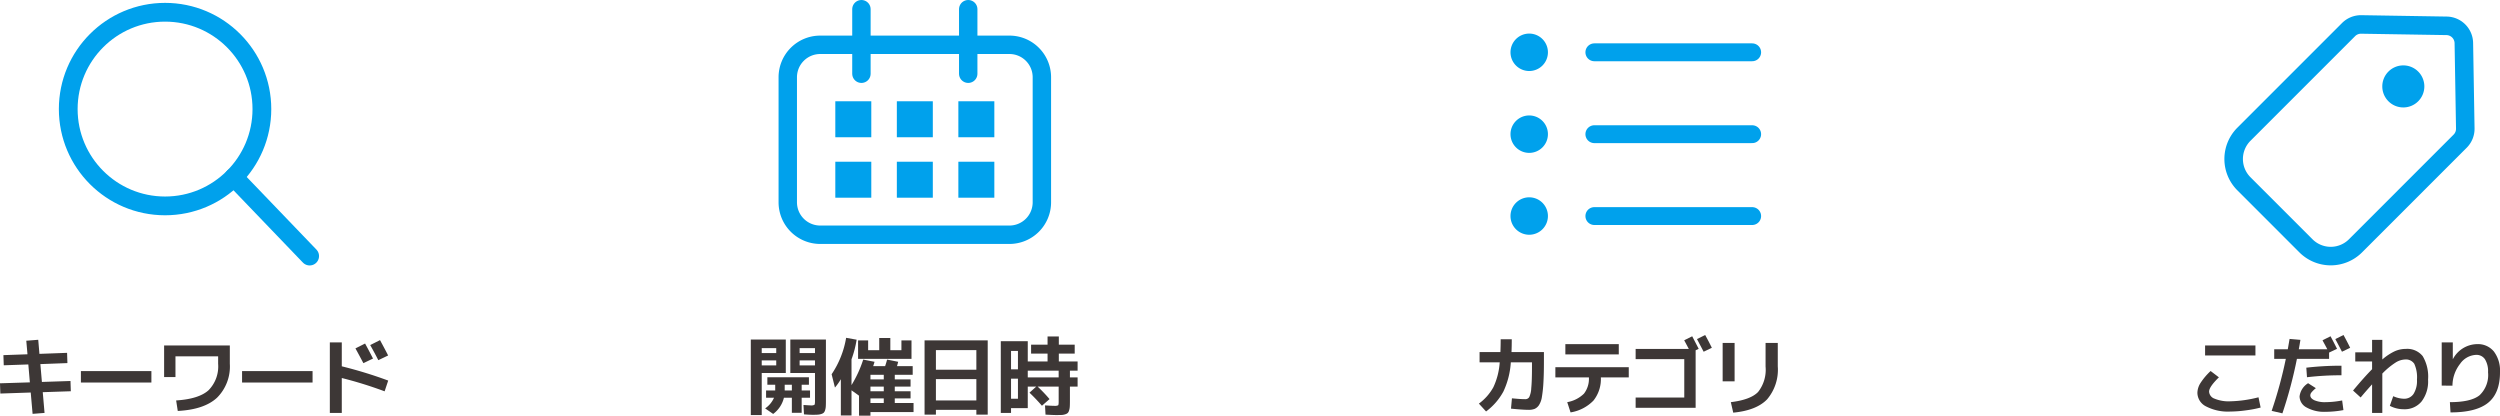 <svg xmlns="http://www.w3.org/2000/svg" width="410.126" height="68.187" viewBox="0 0 410.126 68.187"><circle cx="27.079" cy="17.894" r="15.884" style="fill:none;stroke:#00a1ec;stroke-linejoin:round;stroke-width:3.077px"/><line x1="50.799" y1="42.01" x2="38.369" y2="29.063" style="fill:none;stroke:#00a1ec;stroke-linecap:round;stroke-linejoin:round;stroke-width:3.077px"/><path d="M4.312,55.895l1.96-.154.196,2.31,4.536-.168.056,1.681-4.438.168L6.874,62.657l4.689-.154.056,1.681-4.605.153.294,3.402-1.96.154L5.04,64.393l-4.984.168L0,62.88,4.899,62.727l-.252-2.94-4.032.14-.056-1.666,3.948-.14Z" style="fill:#3d3736"/><path d="M13.272,62.754v-1.876H24.837v1.876Z" style="fill:#3d3736"/><path d="M26.923,56.678H37.703v2.996a7.222,7.222,0,0,1-2.1,5.572q-2.101,1.947-6.44,2.17l-.266-1.722q3.709-.239,5.299-1.659a5.562,5.562,0,0,0,1.589-4.361V58.457h-7v3.402H26.923Z" style="fill:#3d3736"/><path d="M39.712,62.754v-1.876H51.276v1.876Z" style="fill:#3d3736"/><path d="M54.11,56.174h1.96V60.094a70.725,70.725,0,0,1,7.615,2.339l-.588,1.764a66.365,66.365,0,0,0-7.027-2.185v5.727h-1.96Zm7.084,2.646-1.582.756q-.561-1.078-1.303-2.422l1.582-.798Q60.521,57.505,61.194,58.821Zm2.478-.504-1.61.77q-.587-1.162-1.33-2.478l1.61-.812Q63.238,57.449,63.672,58.317Z" style="fill:#3d3736"/><path d="M134.558,7.35h31.038a5.324,5.324,0,0,1,5.324,5.324V33.186a5.324,5.324,0,0,1-5.324,5.324h-31.038a5.324,5.324,0,0,1-5.324-5.324v-20.512a5.324,5.324,0,0,1,5.324-5.324Z" style="fill:none;stroke:#00a1ec;stroke-linejoin:round;stroke-width:3.02px"/><line x1="141.317" y1="1.51" x2="141.317" y2="12.095" style="fill:#fff;stroke:#00a1ec;stroke-linecap:round;stroke-linejoin:round;stroke-width:3.02px"/><line x1="158.837" y1="1.51" x2="158.837" y2="12.095" style="fill:#fff;stroke:#00a1ec;stroke-linecap:round;stroke-linejoin:round;stroke-width:3.02px"/><rect x="137.034" y="16.614" width="5.902" height="5.902" style="fill:#00a1ec"/><rect x="147.127" y="16.614" width="5.902" height="5.902" style="fill:#00a1ec"/><rect x="157.22" y="16.614" width="5.902" height="5.902" style="fill:#00a1ec"/><rect x="137.034" y="26.531" width="5.902" height="5.902" style="fill:#00a1ec"/><rect x="147.127" y="26.531" width="5.902" height="5.902" style="fill:#00a1ec"/><rect x="157.22" y="26.531" width="5.902" height="5.902" style="fill:#00a1ec"/><path d="M124.962,68.088h-1.792V55.699h5.74V61.187h-3.948Zm0-10.164h2.38v-.812h-2.38Zm0,1.204v.812h2.38v-.812Zm2.017,6.118h-1.303V64.057h1.498v-.938h-1.288V61.886h6.818v1.232h-1.19v.938h1.372v1.189h-1.372v2.479H129.904V65.247h-1.302a4.656,4.656,0,0,1-1.765,2.66l-1.315-.91A4.1,4.1,0,0,0,126.979,65.247Zm2.926-2.128h-1.176v.938h1.176Zm3.388,4.928q-.476,0-1.4-.069l-.084-1.54q1.022.07,1.19.069a1.126,1.126,0,0,0,.602-.091q.098-.091.099-.566V61.187h-4.046V55.699h5.838V65.765q0,.574-.021.902a2.563,2.563,0,0,1-.111.616,1.033,1.033,0,0,1-.218.413,1.017,1.017,0,0,1-.398.217,2.386,2.386,0,0,1-.588.112Q133.838,68.046,133.292,68.046Zm.406-10.122v-.812h-2.521v.812Zm0,1.204h-2.521v.812h2.521Z" style="fill:#3d3736"/><path d="M146.788,62.237h2.59v1.189h-2.59v.757h2.59v1.176h-2.59v.756h3.08v1.484h-7.07V68.187h-1.876V64.911l-1.231-.882v4.13h-1.75v-5.95a9.552,9.552,0,0,1-.967,1.372l-.546-2.184a15.153,15.153,0,0,0,2.38-5.979l1.723.309a16.942,16.942,0,0,1-.84,3.22v4.228a19.086,19.086,0,0,0,1.918-4.186l1.861.364c-.093.317-.168.555-.224.714h1.96q.209-.63.322-1.078l1.819.364c-.047.195-.111.434-.195.714h2.576v1.414h-2.94Zm1.092-6.398h1.652v3.038h-8.764V55.838h1.651V57.449h1.82v-2.002h1.82v2.002h1.819Zm-2.897,6.398v-.756h-2.185v.756Zm0,1.946v-.757h-2.185v.757Zm0,1.176h-2.185v.756h2.185Z" style="fill:#3d3736"/><path d="M151.675,55.838h10.359V68.019h-1.861v-.784h-6.637V68.019H151.675Zm1.861,4.816h6.637V57.435h-6.637Zm0,1.54v3.5h6.637v-3.5Z" style="fill:#3d3736"/><path d="M176.781,60.809h-1.26v1.105h1.26v1.512h-1.26V65.765q0,.587-.021.924a2.686,2.686,0,0,1-.111.63,1.023,1.023,0,0,1-.217.42,1.091,1.091,0,0,1-.413.224,2.18,2.18,0,0,1-.609.112q-.322.013-.895.014-.407,0-1.736-.069l-.084-1.513q1.162.07,1.498.07a1.347,1.347,0,0,0,.65-.084q.092-.083.092-.616v-2.45h-3.444a24.29,24.29,0,0,1,1.946,2.044L170.93,66.563q-1.008-1.162-2.044-2.143l1.105-.994h-1.386v3.528h-2.744v.784h-1.68V55.979h4.424v3.317h3.248V58.008h-2.702V56.539h2.702V55.195h1.848v1.344h2.604v1.47h-2.604v1.288h3.08Zm-10.92-.225h1.134V57.575h-1.134Zm0,1.54v3.29h1.134v-3.29Zm2.744-1.315v1.105h5.068V60.809Z" style="fill:#3d3736"/><path d="M246.185,55.656h1.82q0,1.121-.042,2.101h5.319v1.441q0,2.156-.084,3.57a20.755,20.755,0,0,1-.245,2.324,3.439,3.439,0,0,1-.482,1.365,1.697,1.697,0,0,1-.707.615,2.626,2.626,0,0,1-1.001.161q-.924,0-2.884-.195l.153-1.694q1.443.141,2.17.14a.74.74,0,0,0,.665-.329,3.921,3.921,0,0,0,.336-1.483q.12-1.156.119-3.563V59.436h-3.472a13.109,13.109,0,0,1-1.218,4.795,10.051,10.051,0,0,1-2.842,3.27l-1.177-1.288a8.303,8.303,0,0,0,2.373-2.688,11.344,11.344,0,0,0,1.043-4.088h-3.304V57.756h3.416Q246.185,56.79,246.185,55.656Z" style="fill:#3d3736"/><path d="M255.16,60.234h12.039v1.681h-4.577a5.667,5.667,0,0,1-1.211,3.794,6.696,6.696,0,0,1-3.76,1.945l-.546-1.68a5.212,5.212,0,0,0,2.744-1.393,4.003,4.003,0,0,0,.812-2.667h-5.502Zm1.638-2.1V56.455h8.764v1.68Z" style="fill:#3d3736"/><path d="M278.169,57.462v9.436h-9.842V65.218h7.979V58.918h-7.979V57.238h8.722q-.168-.335-.756-1.414l1.315-.657q.574,1.078,1.064,2.058Zm2.66-.406-1.345.645q-.756-1.456-1.092-2.072l1.344-.672Q280.381,56.131,280.829,57.056Z" style="fill:#3d3736"/><path d="M282.601,62.558v-6.3h1.961v6.3Zm7.042-6.3h2.003V60.094A7.508,7.508,0,0,1,289.888,65.519q-1.756,1.813-5.551,2.177l-.392-1.722q3.233-.391,4.466-1.666a5.865,5.865,0,0,0,1.231-4.172Z" style="fill:#3d3736"/><line x1="287.443" y1="8.58" x2="261.555" y2="8.58" style="fill:none;stroke:#00a1ec;stroke-linecap:round;stroke-linejoin:round;stroke-width:2.933px"/><line x1="287.443" y1="22.013" x2="261.555" y2="22.013" style="fill:none;stroke:#00a1ec;stroke-linecap:round;stroke-linejoin:round;stroke-width:2.933px"/><line x1="287.443" y1="35.446" x2="261.555" y2="35.446" style="fill:none;stroke:#00a1ec;stroke-linecap:round;stroke-linejoin:round;stroke-width:2.933px"/><path d="M253.938,8.58a3.07,3.07,0,1,1-3.07-3.07A3.07,3.07,0,0,1,253.938,8.58Z" style="fill:#00a1ec"/><path d="M253.938,22.01a3.07,3.07,0,1,1-3.07-3.07A3.07,3.07,0,0,1,253.938,22.01Z" style="fill:#00a1ec"/><path d="M253.938,35.44a3.07,3.07,0,1,1-3.07-3.07A3.07,3.07,0,0,1,253.938,35.44Z" style="fill:#00a1ec"/><path d="M360.484,64.435a3.122,3.122,0,0,1,.49-1.575,10.375,10.375,0,0,1,1.68-1.995l1.358,1.036q-1.61,1.567-1.61,2.338a1.31,1.31,0,0,0,.896,1.162,5.992,5.992,0,0,0,2.548.434,20.378,20.378,0,0,0,4.662-.658l.35,1.681a18.283,18.283,0,0,1-2.429.462,19.925,19.925,0,0,1-2.583.196,7.762,7.762,0,0,1-3.934-.841A2.526,2.526,0,0,1,360.484,64.435Zm1.261-6.118V56.678h8.26v1.639Z" style="fill:#3d3736"/><path d="M373.086,58.876v-1.582h2.227q.195-1.119.294-1.693l1.777.153q-.167,1.037-.266,1.54H381.794q-.139-.28-.427-.805-.287-.524-.357-.665l1.316-.658q.574,1.078,1.064,2.059l-1.303.615v1.036h-5.277a71.899,71.899,0,0,1-2.381,8.933L372.666,67.403a70.626,70.626,0,0,0,2.324-8.526Zm11.145,6.818.21,1.582a16.07,16.07,0,0,1-2.954.28,5.875,5.875,0,0,1-3.087-.707,2.086,2.086,0,0,1-1.155-1.813,2.941,2.941,0,0,1,1.4-2.17l1.273.812a5.062,5.062,0,0,0-.728.707.795.795,0,0,0-.183.47q0,.489.665.805a4.303,4.303,0,0,0,1.813.315A15.055,15.055,0,0,0,384.23,65.695Zm-5.88-5.376a49.227,49.227,0,0,1,5.768-.322v1.568a47.529,47.529,0,0,0-5.656.321Zm7.195-3.262-1.344.644q-.756-1.456-1.092-2.072l1.344-.672Q385.099,56.133,385.546,57.057Z" style="fill:#3d3736"/><path d="M389.141,63.048q-1.106,1.232-1.876,2.156l-1.246-1.134q1.806-2.169,3.122-3.5V59.296h-2.758v-1.498h2.758v-2.044h1.68v3.221a8.695,8.695,0,0,1,2.037-1.352,4.455,4.455,0,0,1,1.785-.385,3.264,3.264,0,0,1,2.8,1.183,6.561,6.561,0,0,1,.882,3.857,5.403,5.403,0,0,1-1.071,3.591,3.589,3.589,0,0,1-2.891,1.267,4.884,4.884,0,0,1-2.31-.56l.56-1.582a4.44,4.44,0,0,0,1.75.42,1.833,1.833,0,0,0,1.575-.784,4.01,4.01,0,0,0,.566-2.352,5.332,5.332,0,0,0-.44-2.597,1.647,1.647,0,0,0-1.52-.707,3.14,3.14,0,0,0-1.547.504,12.116,12.116,0,0,0-2.177,1.806v6.454h-1.68Z" style="fill:#3d3736"/><path d="M400.563,56.174h1.82v2.744h.014a4.561,4.561,0,0,1,3.99-2.464,3.363,3.363,0,0,1,2.737,1.211,5.213,5.213,0,0,1,1.001,3.409q0,3.416-1.946,4.998-1.945,1.582-6.174,1.582l-.098-1.68q3.444,0,4.851-1.12a4.56,4.56,0,0,0,1.407-3.78,3.727,3.727,0,0,0-.504-2.135,1.668,1.668,0,0,0-1.456-.722,3.367,3.367,0,0,0-2.625,1.471,5.856,5.856,0,0,0-1.253,3.584l-1.765-.015Z" style="fill:#3d3736"/><path d="M386.422,40.327l17.168-17.168a2.874,2.874,0,0,0,.841-2.081L404.195,7.062a2.874,2.874,0,0,0-2.827-2.825l-14.004-.226a2.874,2.874,0,0,0-2.079.842l-17.169,17.169a5.748,5.748,0,0,0,0,8.129l10.176,10.176A5.748,5.748,0,0,0,386.422,40.327Z" style="fill:none;stroke:#00a1ec;stroke-linejoin:round;stroke-width:3.04px"/><path d="M396.704,16.616a3.449,3.449,0,1,1,0-4.878A3.449,3.449,0,0,1,396.704,16.616Z" style="fill:#00a1ec"/></svg>